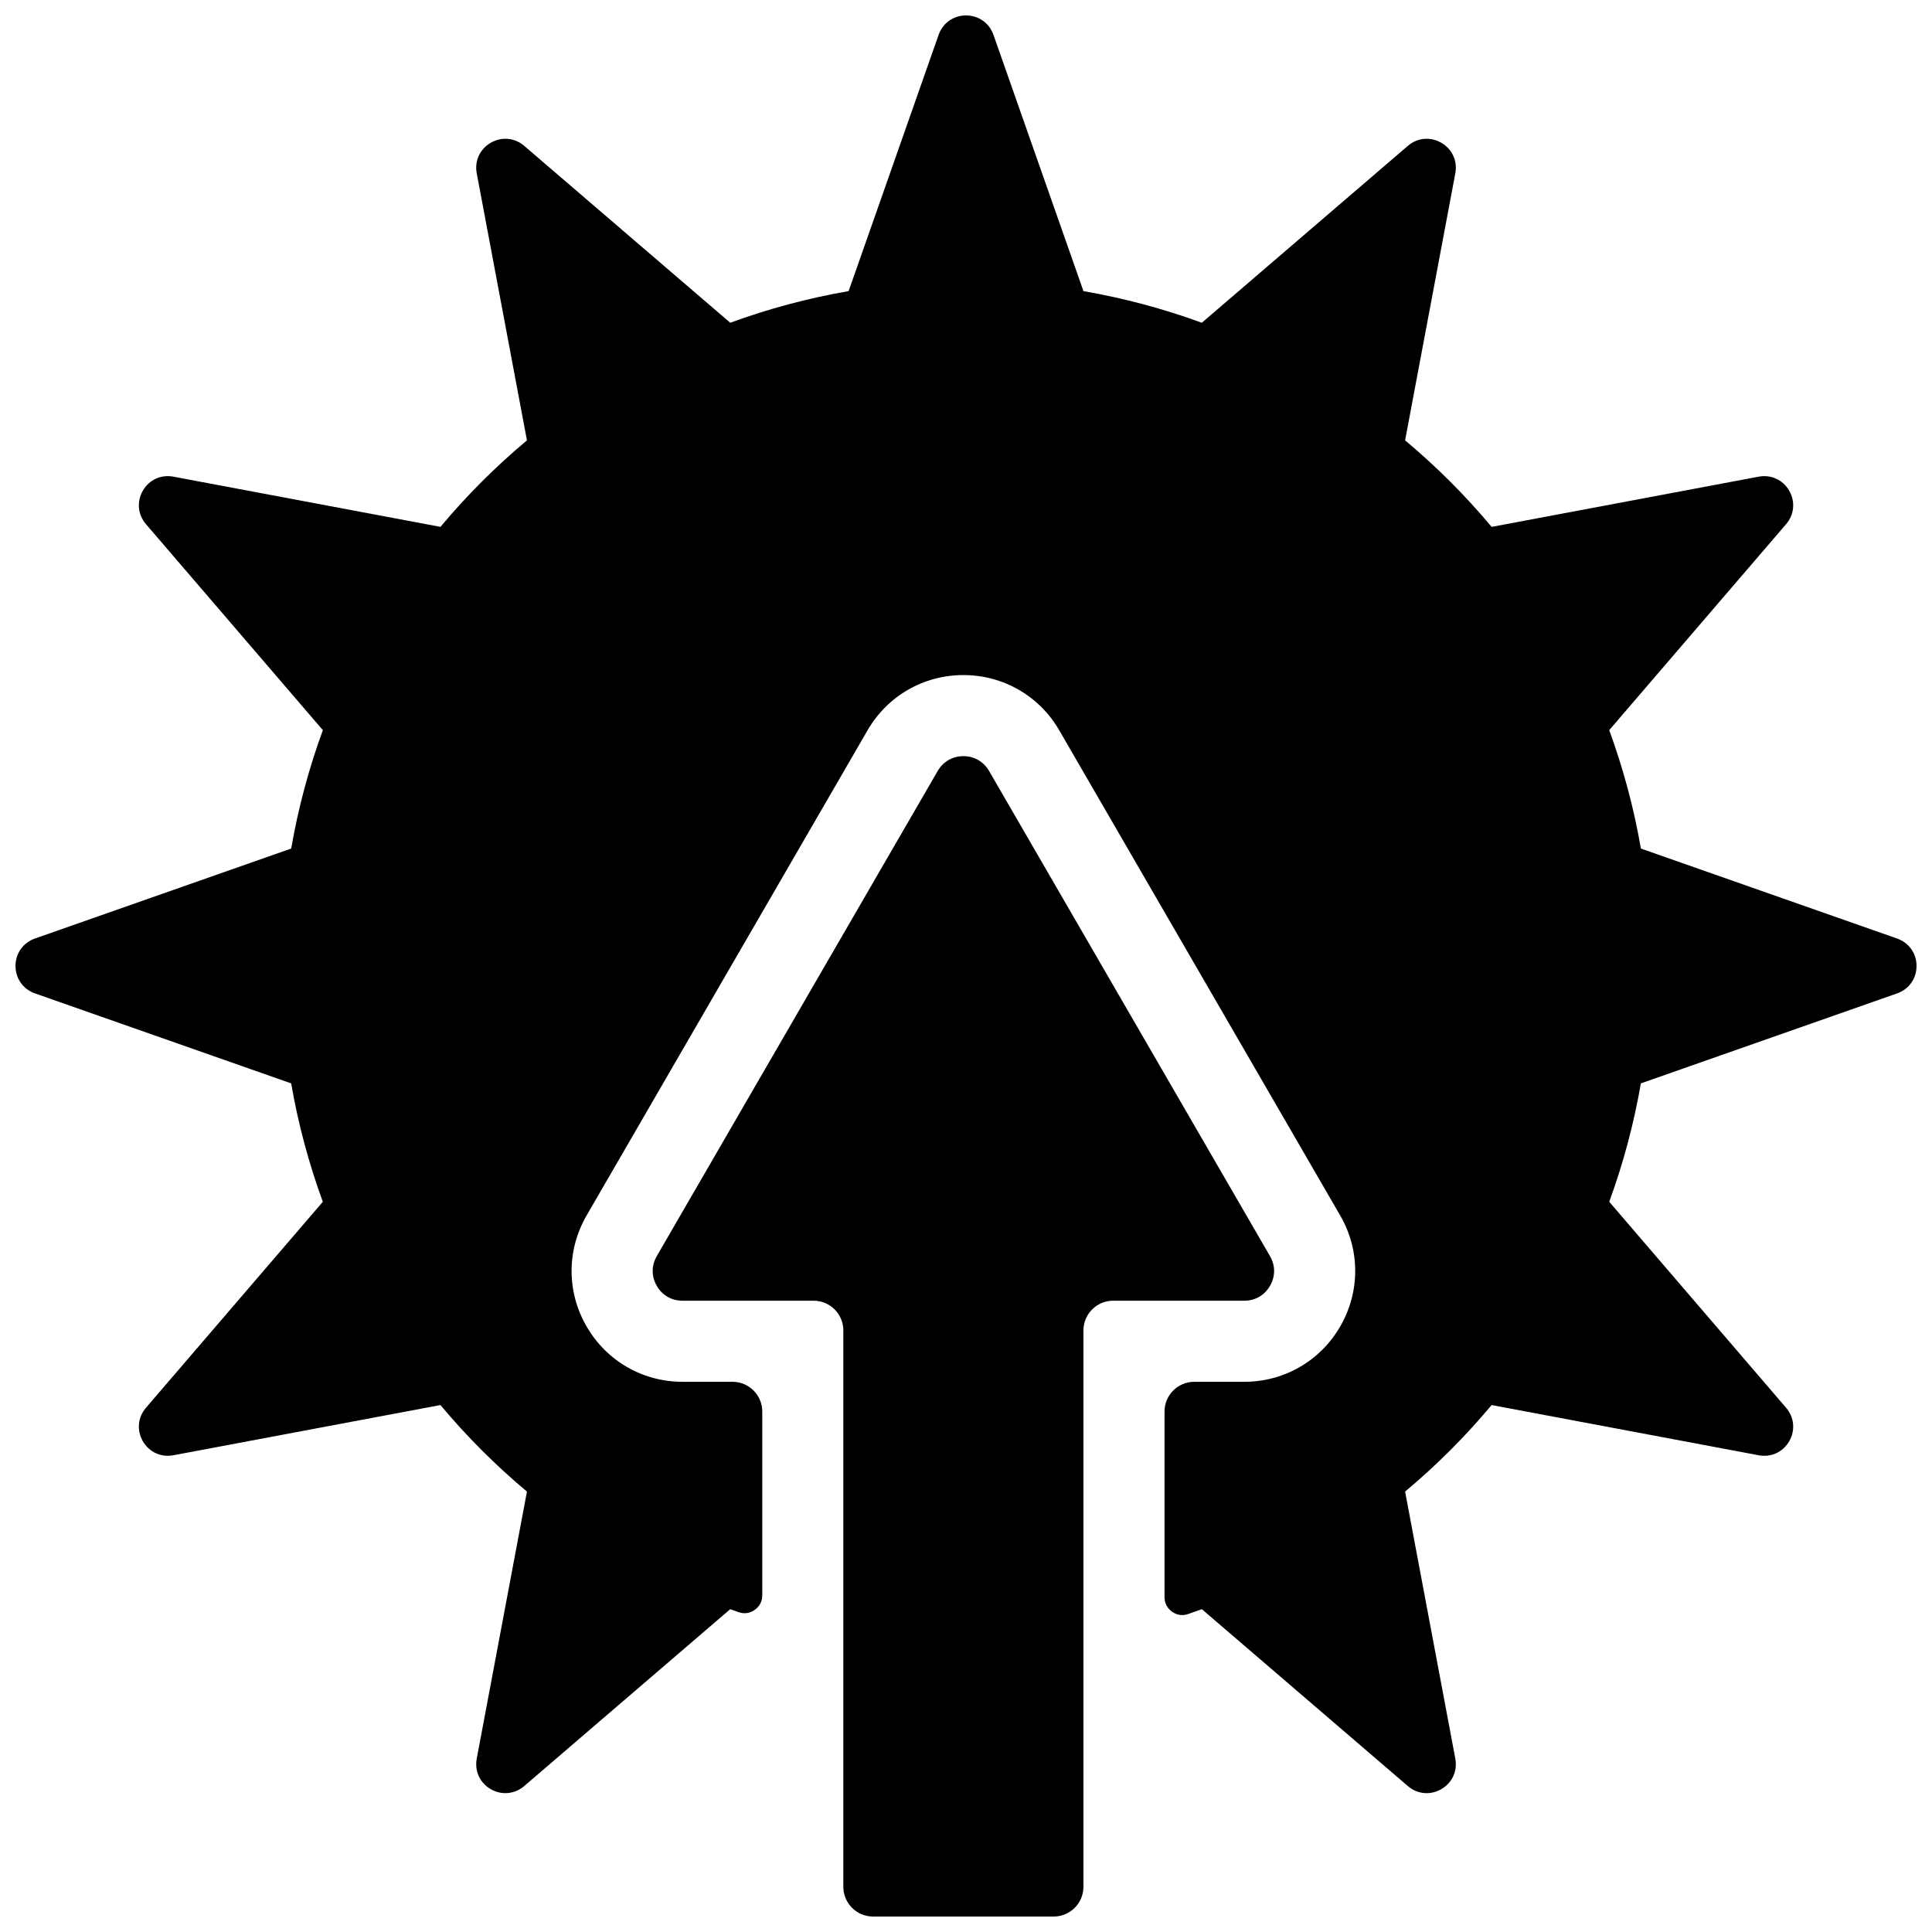 <?xml version="1.0" encoding="UTF-8"?>
<!-- The Best Svg Icon site in the world: iconSvg.co, Visit us! https://iconsvg.co -->
<svg width="800px" height="800px" version="1.1" viewBox="144 144 512 512" xmlns="http://www.w3.org/2000/svg">
 <defs>
  <clipPath id="a">
   <path d="m148.09 148.09h503.81v503.81h-503.81z"/>
  </clipPath>
 </defs>
 <g clip-path="url(#a)">
  <path d="m431.12 221.15c10.816 1.875 21.301 4.691 31.371 8.383l54.594-46.871c2.527-2.172 5.984-2.496 8.871-0.828 2.891 1.668 4.336 4.824 3.715 8.102l-13.305 70.762c8.305 6.941 15.98 14.625 22.93 22.93l70.762-13.305c3.273-0.621 6.43 0.828 8.102 3.715 1.66 2.891 1.348 6.344-0.828 8.871l-46.871 54.586c3.691 10.078 6.527 20.562 8.391 31.379l67.895 23.844c3.148 1.109 5.156 3.945 5.156 7.273 0 3.328-2.008 6.164-5.156 7.273l-67.902 23.844c-1.875 10.816-4.691 21.301-8.383 31.371l46.871 54.594c2.172 2.527 2.488 5.984 0.828 8.871-1.668 2.891-4.824 4.336-8.102 3.715l-70.762-13.305c-6.941 8.305-14.625 15.98-22.93 22.93l13.305 70.762c0.621 3.273-0.828 6.43-3.715 8.102-2.891 1.66-6.344 1.348-8.871-0.828l-54.586-46.871c-1.203 0.441-2.418 0.875-3.637 1.289-1.488 0.512-2.992 0.293-4.273-0.629-1.281-0.914-1.977-2.266-1.977-3.84v-49.215c0-4.328 3.535-7.863 7.871-7.863h13.266c10.578 0 20.152-5.535 25.434-14.695 5.289-9.164 5.281-20.23-0.023-29.387l-74.445-128.56c-5.281-9.133-14.855-14.648-25.402-14.648-10.555 0-20.121 5.519-25.41 14.648l-74.445 128.56c-5.305 9.156-5.312 20.223-0.023 29.387 5.281 9.164 14.863 14.695 25.434 14.695h13.266c4.336 0 7.871 3.535 7.871 7.863v48.727c0 1.582-0.699 2.945-2 3.856-1.281 0.914-2.801 1.125-4.289 0.598-0.73-0.262-1.465-0.52-2.195-0.789l-54.594 46.871c-2.527 2.172-5.984 2.488-8.871 0.828-2.891-1.668-4.336-4.824-3.715-8.102l13.305-70.762c-8.305-6.941-15.98-14.625-22.93-22.93l-70.762 13.305c-3.273 0.621-6.43-0.828-8.102-3.715-1.66-2.891-1.348-6.344 0.828-8.871l46.871-54.586c-3.691-10.078-6.527-20.562-8.391-31.379l-67.895-23.844c-3.148-1.109-5.156-3.945-5.156-7.273s2.008-6.164 5.156-7.273l67.902-23.844c1.875-10.816 4.699-21.301 8.391-31.371l-46.879-54.594c-2.172-2.527-2.488-5.984-0.828-8.871 1.668-2.891 4.824-4.336 8.102-3.715l70.77 13.305c6.941-8.305 14.617-15.98 22.922-22.922l-13.305-70.77c-0.621-3.273 0.828-6.43 3.715-8.102 2.891-1.66 6.344-1.348 8.871 0.828l54.594 46.871c10.066-3.691 20.555-6.512 31.371-8.383l23.844-67.902c1.109-3.148 3.945-5.156 7.273-5.156s6.164 2.008 7.273 5.156l23.844 67.902zm0 275.42v147.46c0 4.336-3.535 7.871-7.871 7.871h-47.887c-4.336 0-7.871-3.535-7.871-7.871v-147.46c0-4.336-3.535-7.871-7.871-7.871h-34.754c-2.898 0-5.375-1.434-6.816-3.938-1.449-2.504-1.441-5.367 0-7.871l74.445-128.57c1.449-2.496 3.93-3.93 6.816-3.93 2.883 0 5.359 1.434 6.809 3.93l74.445 128.57c1.449 2.496 1.449 5.367 0 7.871-1.441 2.504-3.922 3.938-6.816 3.938h-34.762c-4.328 0-7.863 3.535-7.863 7.871z" fill-rule="evenodd"/>
 </g>
</svg>
